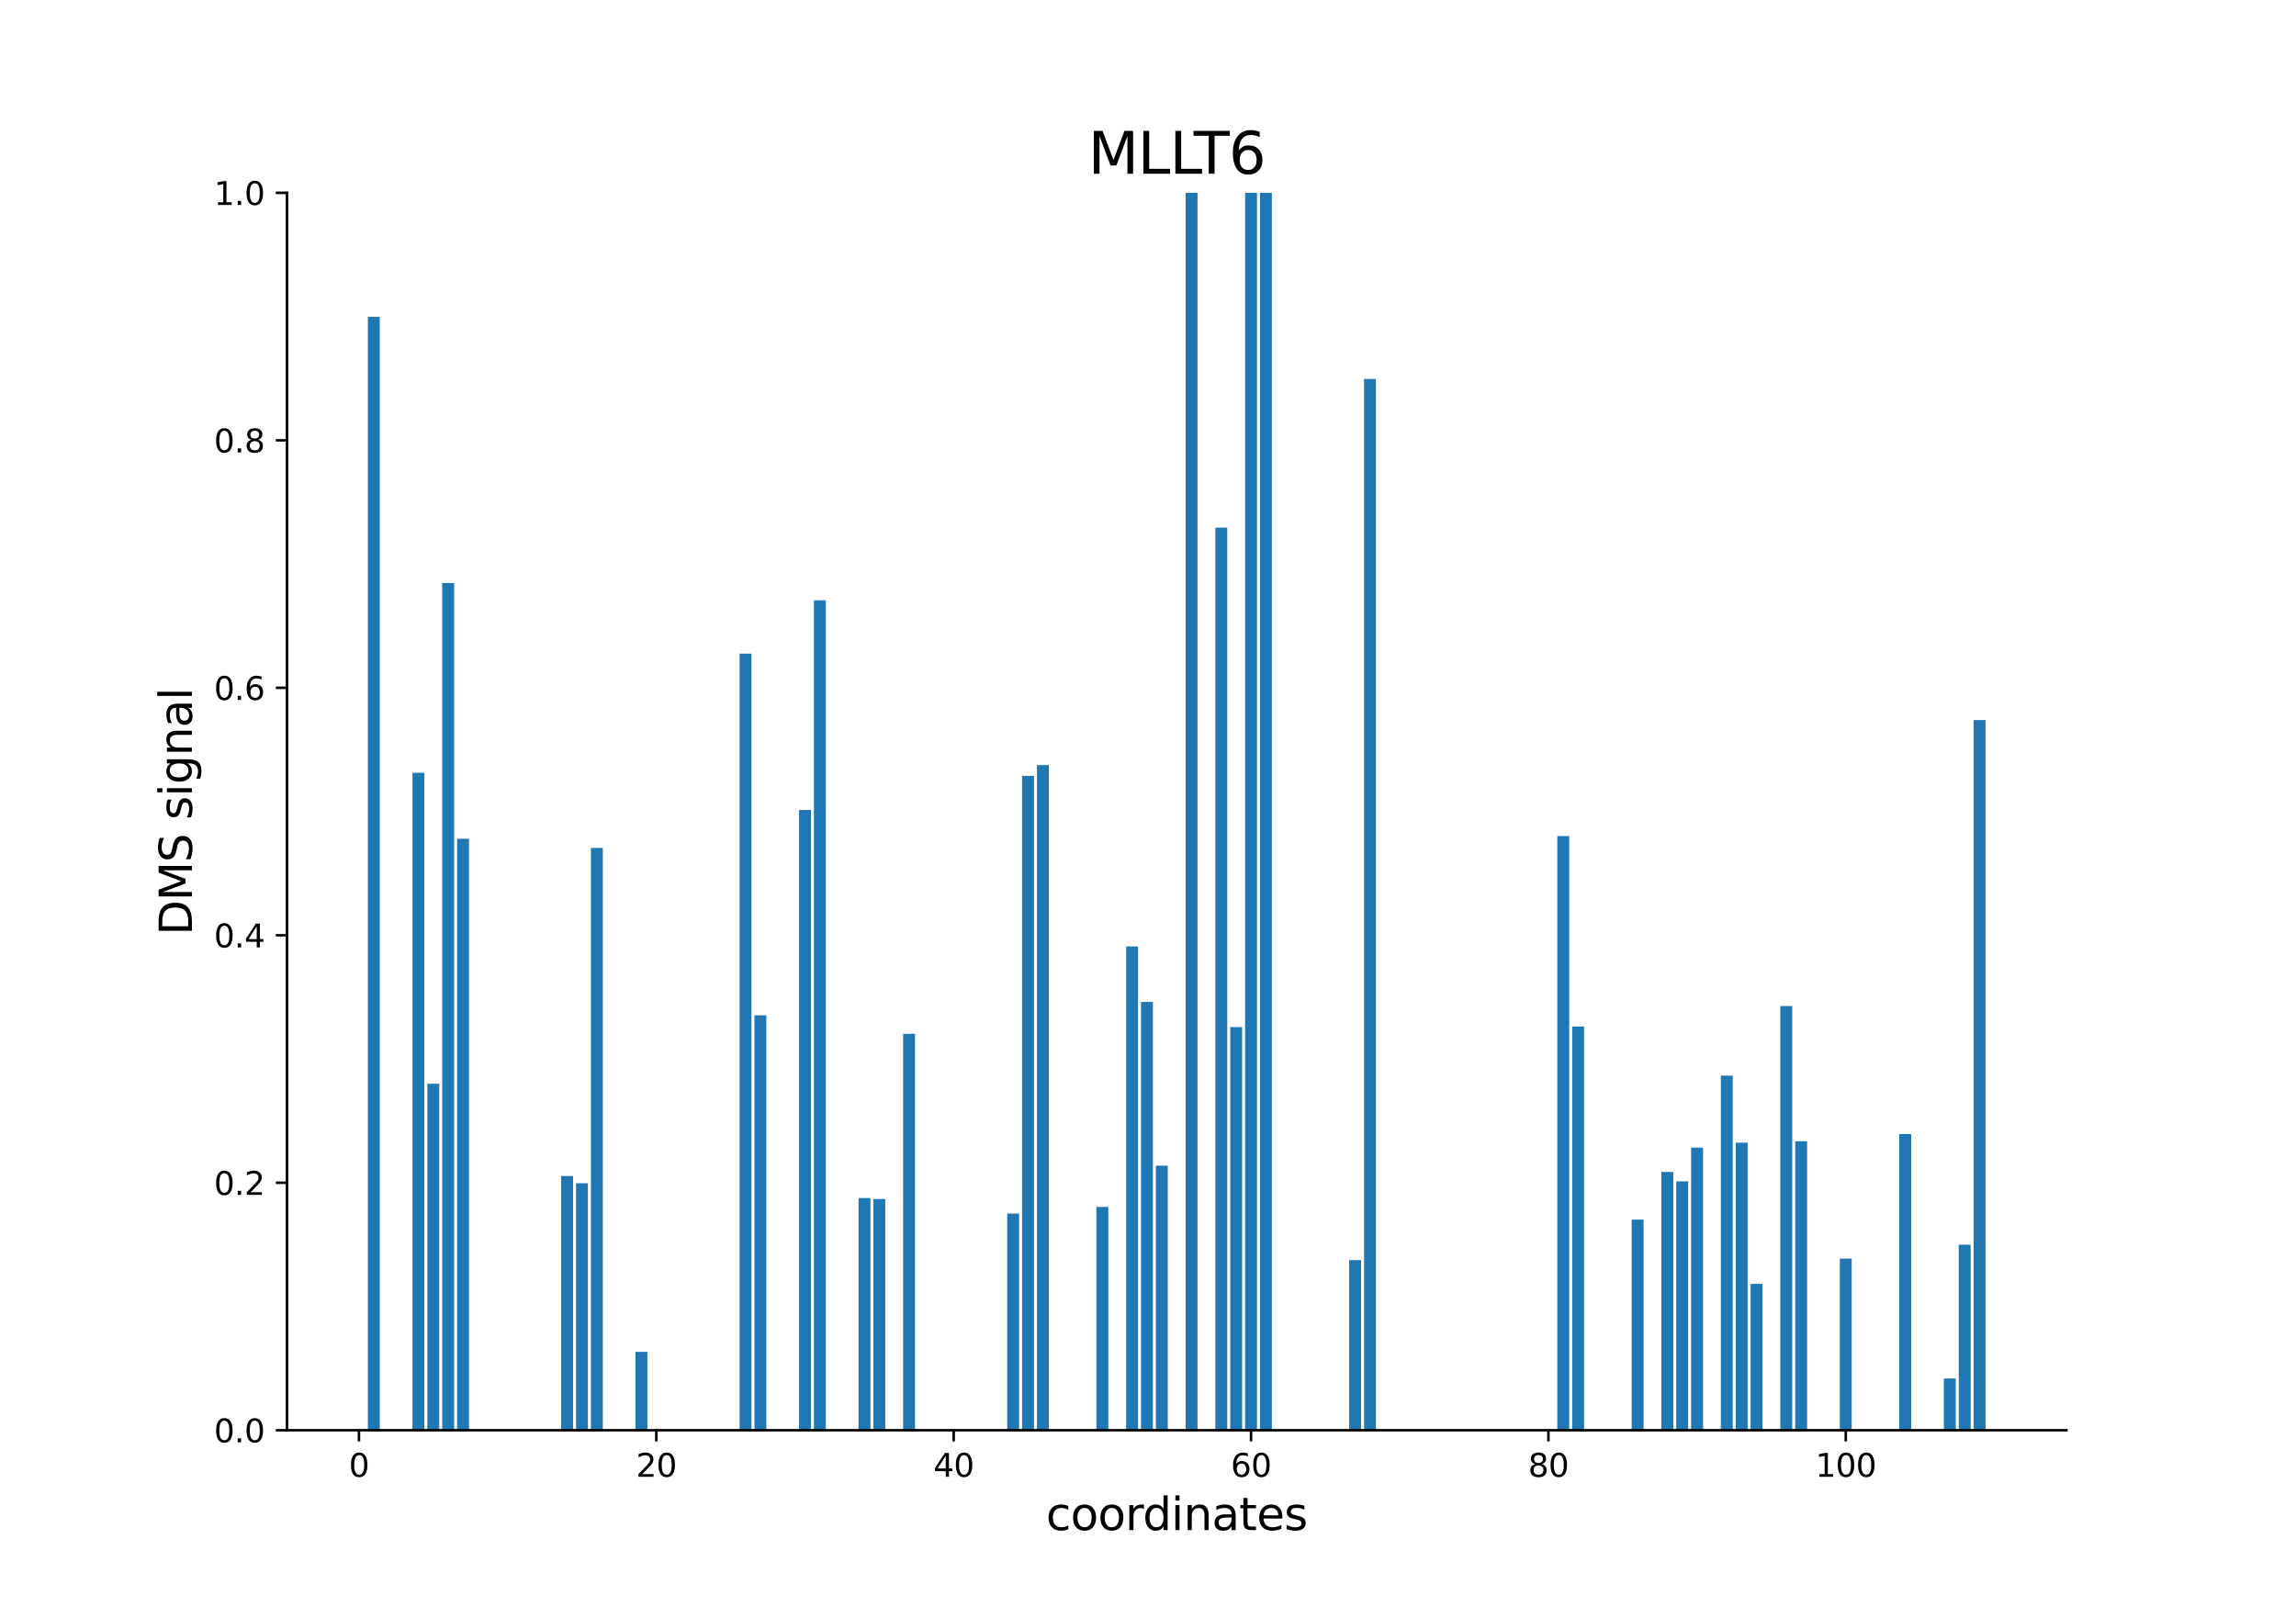 <?xml version="1.0" encoding="utf-8" standalone="no"?>
<!DOCTYPE svg PUBLIC "-//W3C//DTD SVG 1.1//EN"
  "http://www.w3.org/Graphics/SVG/1.1/DTD/svg11.dtd">
<svg xmlns:xlink="http://www.w3.org/1999/xlink" width="720pt" height="504pt" viewBox="0 0 720 504" xmlns="http://www.w3.org/2000/svg" version="1.1">
 <defs>
  <style type="text/css">*{stroke-linejoin: round; stroke-linecap: butt}</style>
 </defs>
 <g id="figure_1">
  <g id="patch_1">
   <path d="M 0 504 
L 720 504 
L 720 0 
L 0 0 
z
" style="fill: #ffffff"/>
  </g>
  <g id="axes_1">
   <g id="patch_2">
    <path d="M 90 448.56 
L 648 448.56 
L 648 60.48 
L 90 60.48 
z
" style="fill: #ffffff"/>
   </g>
   <g id="patch_3">
    <path d="M 115.364 448.56 
L 119.094 448.56 
L 119.094 99.381 
L 115.364 99.381 
z
" clip-path="url(#p9ca6502340)" style="fill: #1f77b4"/>
   </g>
   <g id="patch_4">
    <path d="M 129.351 448.56 
L 133.081 448.56 
L 133.081 242.356 
L 129.351 242.356 
z
" clip-path="url(#p9ca6502340)" style="fill: #1f77b4"/>
   </g>
   <g id="patch_5">
    <path d="M 134.013 448.56 
L 137.743 448.56 
L 137.743 339.897 
L 134.013 339.897 
z
" clip-path="url(#p9ca6502340)" style="fill: #1f77b4"/>
   </g>
   <g id="patch_6">
    <path d="M 138.676 448.56 
L 142.406 448.56 
L 142.406 182.852 
L 138.676 182.852 
z
" clip-path="url(#p9ca6502340)" style="fill: #1f77b4"/>
   </g>
   <g id="patch_7">
    <path d="M 143.338 448.56 
L 147.068 448.56 
L 147.068 263.061 
L 143.338 263.061 
z
" clip-path="url(#p9ca6502340)" style="fill: #1f77b4"/>
   </g>
   <g id="patch_8">
    <path d="M 175.975 448.56 
L 179.705 448.56 
L 179.705 368.827 
L 175.975 368.827 
z
" clip-path="url(#p9ca6502340)" style="fill: #1f77b4"/>
   </g>
   <g id="patch_9">
    <path d="M 180.638 448.56 
L 184.368 448.56 
L 184.368 371.098 
L 180.638 371.098 
z
" clip-path="url(#p9ca6502340)" style="fill: #1f77b4"/>
   </g>
   <g id="patch_10">
    <path d="M 185.3 448.56 
L 189.03 448.56 
L 189.03 265.946 
L 185.3 265.946 
z
" clip-path="url(#p9ca6502340)" style="fill: #1f77b4"/>
   </g>
   <g id="patch_11">
    <path d="M 199.287 448.56 
L 203.017 448.56 
L 203.017 423.976 
L 199.287 423.976 
z
" clip-path="url(#p9ca6502340)" style="fill: #1f77b4"/>
   </g>
   <g id="patch_12">
    <path d="M 231.924 448.56 
L 235.654 448.56 
L 235.654 205.004 
L 231.924 205.004 
z
" clip-path="url(#p9ca6502340)" style="fill: #1f77b4"/>
   </g>
   <g id="patch_13">
    <path d="M 236.587 448.56 
L 240.317 448.56 
L 240.317 318.44 
L 236.587 318.44 
z
" clip-path="url(#p9ca6502340)" style="fill: #1f77b4"/>
   </g>
   <g id="patch_14">
    <path d="M 250.574 448.56 
L 254.304 448.56 
L 254.304 254.038 
L 250.574 254.038 
z
" clip-path="url(#p9ca6502340)" style="fill: #1f77b4"/>
   </g>
   <g id="patch_15">
    <path d="M 255.237 448.56 
L 258.967 448.56 
L 258.967 188.269 
L 255.237 188.269 
z
" clip-path="url(#p9ca6502340)" style="fill: #1f77b4"/>
   </g>
   <g id="patch_16">
    <path d="M 269.224 448.56 
L 272.954 448.56 
L 272.954 375.745 
L 269.224 375.745 
z
" clip-path="url(#p9ca6502340)" style="fill: #1f77b4"/>
   </g>
   <g id="patch_17">
    <path d="M 273.886 448.56 
L 277.616 448.56 
L 277.616 376.05 
L 273.886 376.05 
z
" clip-path="url(#p9ca6502340)" style="fill: #1f77b4"/>
   </g>
   <g id="patch_18">
    <path d="M 278.549 448.56 
L 282.279 448.56 
L 282.279 448.56 
L 278.549 448.56 
z
" clip-path="url(#p9ca6502340)" style="fill: #1f77b4"/>
   </g>
   <g id="patch_19">
    <path d="M 283.211 448.56 
L 286.941 448.56 
L 286.941 324.229 
L 283.211 324.229 
z
" clip-path="url(#p9ca6502340)" style="fill: #1f77b4"/>
   </g>
   <g id="patch_20">
    <path d="M 315.848 448.56 
L 319.578 448.56 
L 319.578 380.604 
L 315.848 380.604 
z
" clip-path="url(#p9ca6502340)" style="fill: #1f77b4"/>
   </g>
   <g id="patch_21">
    <path d="M 320.511 448.56 
L 324.241 448.56 
L 324.241 243.33 
L 320.511 243.33 
z
" clip-path="url(#p9ca6502340)" style="fill: #1f77b4"/>
   </g>
   <g id="patch_22">
    <path d="M 325.173 448.56 
L 328.903 448.56 
L 328.903 239.961 
L 325.173 239.961 
z
" clip-path="url(#p9ca6502340)" style="fill: #1f77b4"/>
   </g>
   <g id="patch_23">
    <path d="M 343.823 448.56 
L 347.553 448.56 
L 347.553 378.533 
L 343.823 378.533 
z
" clip-path="url(#p9ca6502340)" style="fill: #1f77b4"/>
   </g>
   <g id="patch_24">
    <path d="M 353.148 448.56 
L 356.878 448.56 
L 356.878 296.837 
L 353.148 296.837 
z
" clip-path="url(#p9ca6502340)" style="fill: #1f77b4"/>
   </g>
   <g id="patch_25">
    <path d="M 357.81 448.56 
L 361.54 448.56 
L 361.54 314.223 
L 357.81 314.223 
z
" clip-path="url(#p9ca6502340)" style="fill: #1f77b4"/>
   </g>
   <g id="patch_26">
    <path d="M 362.473 448.56 
L 366.203 448.56 
L 366.203 365.59 
L 362.473 365.59 
z
" clip-path="url(#p9ca6502340)" style="fill: #1f77b4"/>
   </g>
   <g id="patch_27">
    <path d="M 371.797 448.56 
L 375.527 448.56 
L 375.527 60.48 
L 371.797 60.48 
z
" clip-path="url(#p9ca6502340)" style="fill: #1f77b4"/>
   </g>
   <g id="patch_28">
    <path d="M 381.122 448.56 
L 384.852 448.56 
L 384.852 165.487 
L 381.122 165.487 
z
" clip-path="url(#p9ca6502340)" style="fill: #1f77b4"/>
   </g>
   <g id="patch_29">
    <path d="M 385.785 448.56 
L 389.515 448.56 
L 389.515 322.117 
L 385.785 322.117 
z
" clip-path="url(#p9ca6502340)" style="fill: #1f77b4"/>
   </g>
   <g id="patch_30">
    <path d="M 390.447 448.56 
L 394.177 448.56 
L 394.177 60.48 
L 390.447 60.48 
z
" clip-path="url(#p9ca6502340)" style="fill: #1f77b4"/>
   </g>
   <g id="patch_31">
    <path d="M 395.11 448.56 
L 398.84 448.56 
L 398.84 60.48 
L 395.11 60.48 
z
" clip-path="url(#p9ca6502340)" style="fill: #1f77b4"/>
   </g>
   <g id="patch_32">
    <path d="M 423.084 448.56 
L 426.814 448.56 
L 426.814 395.221 
L 423.084 395.221 
z
" clip-path="url(#p9ca6502340)" style="fill: #1f77b4"/>
   </g>
   <g id="patch_33">
    <path d="M 427.747 448.56 
L 431.477 448.56 
L 431.477 118.849 
L 427.747 118.849 
z
" clip-path="url(#p9ca6502340)" style="fill: #1f77b4"/>
   </g>
   <g id="patch_34">
    <path d="M 488.358 448.56 
L 492.088 448.56 
L 492.088 262.212 
L 488.358 262.212 
z
" clip-path="url(#p9ca6502340)" style="fill: #1f77b4"/>
   </g>
   <g id="patch_35">
    <path d="M 493.021 448.56 
L 496.751 448.56 
L 496.751 321.943 
L 493.021 321.943 
z
" clip-path="url(#p9ca6502340)" style="fill: #1f77b4"/>
   </g>
   <g id="patch_36">
    <path d="M 511.67 448.56 
L 515.4 448.56 
L 515.4 382.505 
L 511.67 382.505 
z
" clip-path="url(#p9ca6502340)" style="fill: #1f77b4"/>
   </g>
   <g id="patch_37">
    <path d="M 520.995 448.56 
L 524.725 448.56 
L 524.725 367.563 
L 520.995 367.563 
z
" clip-path="url(#p9ca6502340)" style="fill: #1f77b4"/>
   </g>
   <g id="patch_38">
    <path d="M 525.658 448.56 
L 529.388 448.56 
L 529.388 370.509 
L 525.658 370.509 
z
" clip-path="url(#p9ca6502340)" style="fill: #1f77b4"/>
   </g>
   <g id="patch_39">
    <path d="M 530.32 448.56 
L 534.05 448.56 
L 534.05 359.928 
L 530.32 359.928 
z
" clip-path="url(#p9ca6502340)" style="fill: #1f77b4"/>
   </g>
   <g id="patch_40">
    <path d="M 539.645 448.56 
L 543.375 448.56 
L 543.375 337.341 
L 539.645 337.341 
z
" clip-path="url(#p9ca6502340)" style="fill: #1f77b4"/>
   </g>
   <g id="patch_41">
    <path d="M 544.307 448.56 
L 548.037 448.56 
L 548.037 358.375 
L 544.307 358.375 
z
" clip-path="url(#p9ca6502340)" style="fill: #1f77b4"/>
   </g>
   <g id="patch_42">
    <path d="M 548.97 448.56 
L 552.7 448.56 
L 552.7 402.661 
L 548.97 402.661 
z
" clip-path="url(#p9ca6502340)" style="fill: #1f77b4"/>
   </g>
   <g id="patch_43">
    <path d="M 553.632 448.56 
L 557.362 448.56 
L 557.362 448.56 
L 553.632 448.56 
z
" clip-path="url(#p9ca6502340)" style="fill: #1f77b4"/>
   </g>
   <g id="patch_44">
    <path d="M 558.295 448.56 
L 562.025 448.56 
L 562.025 315.519 
L 558.295 315.519 
z
" clip-path="url(#p9ca6502340)" style="fill: #1f77b4"/>
   </g>
   <g id="patch_45">
    <path d="M 562.957 448.56 
L 566.687 448.56 
L 566.687 357.922 
L 562.957 357.922 
z
" clip-path="url(#p9ca6502340)" style="fill: #1f77b4"/>
   </g>
   <g id="patch_46">
    <path d="M 576.945 448.56 
L 580.674 448.56 
L 580.674 394.738 
L 576.945 394.738 
z
" clip-path="url(#p9ca6502340)" style="fill: #1f77b4"/>
   </g>
   <g id="patch_47">
    <path d="M 586.269 448.56 
L 589.999 448.56 
L 589.999 448.56 
L 586.269 448.56 
z
" clip-path="url(#p9ca6502340)" style="fill: #1f77b4"/>
   </g>
   <g id="patch_48">
    <path d="M 590.932 448.56 
L 594.662 448.56 
L 594.662 448.56 
L 590.932 448.56 
z
" clip-path="url(#p9ca6502340)" style="fill: #1f77b4"/>
   </g>
   <g id="patch_49">
    <path d="M 595.594 448.56 
L 599.324 448.56 
L 599.324 355.682 
L 595.594 355.682 
z
" clip-path="url(#p9ca6502340)" style="fill: #1f77b4"/>
   </g>
   <g id="patch_50">
    <path d="M 609.582 448.56 
L 613.311 448.56 
L 613.311 432.326 
L 609.582 432.326 
z
" clip-path="url(#p9ca6502340)" style="fill: #1f77b4"/>
   </g>
   <g id="patch_51">
    <path d="M 614.244 448.56 
L 617.974 448.56 
L 617.974 390.371 
L 614.244 390.371 
z
" clip-path="url(#p9ca6502340)" style="fill: #1f77b4"/>
   </g>
   <g id="patch_52">
    <path d="M 618.906 448.56 
L 622.636 448.56 
L 622.636 225.835 
L 618.906 225.835 
z
" clip-path="url(#p9ca6502340)" style="fill: #1f77b4"/>
   </g>
   <g id="matplotlib.axis_1">
    <g id="xtick_1">
     <g id="line2d_1">
      <defs>
       <path id="m3d819ba055" d="M 0 0 
L 0 3.5 
" style="stroke: #000000; stroke-width: 0.8"/>
      </defs>
      <g>
       <use xlink:href="#m3d819ba055" x="112.566" y="448.56" style="stroke: #000000; stroke-width: 0.8"/>
      </g>
     </g>
     <g id="text_1">
      <!-- 0 -->
      <g transform="translate(109.385 463.158) scale(0.1 -0.1)">
       <defs>
        <path id="DejaVuSans-30" d="M 2034 4250 
Q 1547 4250 1301 3770 
Q 1056 3291 1056 2328 
Q 1056 1369 1301 889 
Q 1547 409 2034 409 
Q 2525 409 2770 889 
Q 3016 1369 3016 2328 
Q 3016 3291 2770 3770 
Q 2525 4250 2034 4250 
z
M 2034 4750 
Q 2819 4750 3233 4129 
Q 3647 3509 3647 2328 
Q 3647 1150 3233 529 
Q 2819 -91 2034 -91 
Q 1250 -91 836 529 
Q 422 1150 422 2328 
Q 422 3509 836 4129 
Q 1250 4750 2034 4750 
z
" transform="scale(0.016)"/>
       </defs>
       <use xlink:href="#DejaVuSans-30"/>
      </g>
     </g>
    </g>
    <g id="xtick_2">
     <g id="line2d_2">
      <g>
       <use xlink:href="#m3d819ba055" x="205.815" y="448.56" style="stroke: #000000; stroke-width: 0.8"/>
      </g>
     </g>
     <g id="text_2">
      <!-- 20 -->
      <g transform="translate(199.452 463.158) scale(0.1 -0.1)">
       <defs>
        <path id="DejaVuSans-32" d="M 1228 531 
L 3431 531 
L 3431 0 
L 469 0 
L 469 531 
Q 828 903 1448 1529 
Q 2069 2156 2228 2338 
Q 2531 2678 2651 2914 
Q 2772 3150 2772 3378 
Q 2772 3750 2511 3984 
Q 2250 4219 1831 4219 
Q 1534 4219 1204 4116 
Q 875 4013 500 3803 
L 500 4441 
Q 881 4594 1212 4672 
Q 1544 4750 1819 4750 
Q 2544 4750 2975 4387 
Q 3406 4025 3406 3419 
Q 3406 3131 3298 2873 
Q 3191 2616 2906 2266 
Q 2828 2175 2409 1742 
Q 1991 1309 1228 531 
z
" transform="scale(0.016)"/>
       </defs>
       <use xlink:href="#DejaVuSans-32"/>
       <use xlink:href="#DejaVuSans-30" x="63.623"/>
      </g>
     </g>
    </g>
    <g id="xtick_3">
     <g id="line2d_3">
      <g>
       <use xlink:href="#m3d819ba055" x="299.064" y="448.56" style="stroke: #000000; stroke-width: 0.8"/>
      </g>
     </g>
     <g id="text_3">
      <!-- 40 -->
      <g transform="translate(292.701 463.158) scale(0.1 -0.1)">
       <defs>
        <path id="DejaVuSans-34" d="M 2419 4116 
L 825 1625 
L 2419 1625 
L 2419 4116 
z
M 2253 4666 
L 3047 4666 
L 3047 1625 
L 3713 1625 
L 3713 1100 
L 3047 1100 
L 3047 0 
L 2419 0 
L 2419 1100 
L 313 1100 
L 313 1709 
L 2253 4666 
z
" transform="scale(0.016)"/>
       </defs>
       <use xlink:href="#DejaVuSans-34"/>
       <use xlink:href="#DejaVuSans-30" x="63.623"/>
      </g>
     </g>
    </g>
    <g id="xtick_4">
     <g id="line2d_4">
      <g>
       <use xlink:href="#m3d819ba055" x="392.312" y="448.56" style="stroke: #000000; stroke-width: 0.8"/>
      </g>
     </g>
     <g id="text_4">
      <!-- 60 -->
      <g transform="translate(385.95 463.158) scale(0.1 -0.1)">
       <defs>
        <path id="DejaVuSans-36" d="M 2113 2584 
Q 1688 2584 1439 2293 
Q 1191 2003 1191 1497 
Q 1191 994 1439 701 
Q 1688 409 2113 409 
Q 2538 409 2786 701 
Q 3034 994 3034 1497 
Q 3034 2003 2786 2293 
Q 2538 2584 2113 2584 
z
M 3366 4563 
L 3366 3988 
Q 3128 4100 2886 4159 
Q 2644 4219 2406 4219 
Q 1781 4219 1451 3797 
Q 1122 3375 1075 2522 
Q 1259 2794 1537 2939 
Q 1816 3084 2150 3084 
Q 2853 3084 3261 2657 
Q 3669 2231 3669 1497 
Q 3669 778 3244 343 
Q 2819 -91 2113 -91 
Q 1303 -91 875 529 
Q 447 1150 447 2328 
Q 447 3434 972 4092 
Q 1497 4750 2381 4750 
Q 2619 4750 2861 4703 
Q 3103 4656 3366 4563 
z
" transform="scale(0.016)"/>
       </defs>
       <use xlink:href="#DejaVuSans-36"/>
       <use xlink:href="#DejaVuSans-30" x="63.623"/>
      </g>
     </g>
    </g>
    <g id="xtick_5">
     <g id="line2d_5">
      <g>
       <use xlink:href="#m3d819ba055" x="485.561" y="448.56" style="stroke: #000000; stroke-width: 0.8"/>
      </g>
     </g>
     <g id="text_5">
      <!-- 80 -->
      <g transform="translate(479.198 463.158) scale(0.1 -0.1)">
       <defs>
        <path id="DejaVuSans-38" d="M 2034 2216 
Q 1584 2216 1326 1975 
Q 1069 1734 1069 1313 
Q 1069 891 1326 650 
Q 1584 409 2034 409 
Q 2484 409 2743 651 
Q 3003 894 3003 1313 
Q 3003 1734 2745 1975 
Q 2488 2216 2034 2216 
z
M 1403 2484 
Q 997 2584 770 2862 
Q 544 3141 544 3541 
Q 544 4100 942 4425 
Q 1341 4750 2034 4750 
Q 2731 4750 3128 4425 
Q 3525 4100 3525 3541 
Q 3525 3141 3298 2862 
Q 3072 2584 2669 2484 
Q 3125 2378 3379 2068 
Q 3634 1759 3634 1313 
Q 3634 634 3220 271 
Q 2806 -91 2034 -91 
Q 1263 -91 848 271 
Q 434 634 434 1313 
Q 434 1759 690 2068 
Q 947 2378 1403 2484 
z
M 1172 3481 
Q 1172 3119 1398 2916 
Q 1625 2713 2034 2713 
Q 2441 2713 2670 2916 
Q 2900 3119 2900 3481 
Q 2900 3844 2670 4047 
Q 2441 4250 2034 4250 
Q 1625 4250 1398 4047 
Q 1172 3844 1172 3481 
z
" transform="scale(0.016)"/>
       </defs>
       <use xlink:href="#DejaVuSans-38"/>
       <use xlink:href="#DejaVuSans-30" x="63.623"/>
      </g>
     </g>
    </g>
    <g id="xtick_6">
     <g id="line2d_6">
      <g>
       <use xlink:href="#m3d819ba055" x="578.809" y="448.56" style="stroke: #000000; stroke-width: 0.8"/>
      </g>
     </g>
     <g id="text_6">
      <!-- 100 -->
      <g transform="translate(569.266 463.158) scale(0.1 -0.1)">
       <defs>
        <path id="DejaVuSans-31" d="M 794 531 
L 1825 531 
L 1825 4091 
L 703 3866 
L 703 4441 
L 1819 4666 
L 2450 4666 
L 2450 531 
L 3481 531 
L 3481 0 
L 794 0 
L 794 531 
z
" transform="scale(0.016)"/>
       </defs>
       <use xlink:href="#DejaVuSans-31"/>
       <use xlink:href="#DejaVuSans-30" x="63.623"/>
       <use xlink:href="#DejaVuSans-30" x="127.246"/>
      </g>
     </g>
    </g>
    <g id="text_7">
     <!-- coordinates -->
     <g transform="translate(328.017 479.876) scale(0.14 -0.14)">
      <defs>
       <path id="DejaVuSans-63" d="M 3122 3366 
L 3122 2828 
Q 2878 2963 2633 3030 
Q 2388 3097 2138 3097 
Q 1578 3097 1268 2742 
Q 959 2388 959 1747 
Q 959 1106 1268 751 
Q 1578 397 2138 397 
Q 2388 397 2633 464 
Q 2878 531 3122 666 
L 3122 134 
Q 2881 22 2623 -34 
Q 2366 -91 2075 -91 
Q 1284 -91 818 406 
Q 353 903 353 1747 
Q 353 2603 823 3093 
Q 1294 3584 2113 3584 
Q 2378 3584 2631 3529 
Q 2884 3475 3122 3366 
z
" transform="scale(0.016)"/>
       <path id="DejaVuSans-6f" d="M 1959 3097 
Q 1497 3097 1228 2736 
Q 959 2375 959 1747 
Q 959 1119 1226 758 
Q 1494 397 1959 397 
Q 2419 397 2687 759 
Q 2956 1122 2956 1747 
Q 2956 2369 2687 2733 
Q 2419 3097 1959 3097 
z
M 1959 3584 
Q 2709 3584 3137 3096 
Q 3566 2609 3566 1747 
Q 3566 888 3137 398 
Q 2709 -91 1959 -91 
Q 1206 -91 779 398 
Q 353 888 353 1747 
Q 353 2609 779 3096 
Q 1206 3584 1959 3584 
z
" transform="scale(0.016)"/>
       <path id="DejaVuSans-72" d="M 2631 2963 
Q 2534 3019 2420 3045 
Q 2306 3072 2169 3072 
Q 1681 3072 1420 2755 
Q 1159 2438 1159 1844 
L 1159 0 
L 581 0 
L 581 3500 
L 1159 3500 
L 1159 2956 
Q 1341 3275 1631 3429 
Q 1922 3584 2338 3584 
Q 2397 3584 2469 3576 
Q 2541 3569 2628 3553 
L 2631 2963 
z
" transform="scale(0.016)"/>
       <path id="DejaVuSans-64" d="M 2906 2969 
L 2906 4863 
L 3481 4863 
L 3481 0 
L 2906 0 
L 2906 525 
Q 2725 213 2448 61 
Q 2172 -91 1784 -91 
Q 1150 -91 751 415 
Q 353 922 353 1747 
Q 353 2572 751 3078 
Q 1150 3584 1784 3584 
Q 2172 3584 2448 3432 
Q 2725 3281 2906 2969 
z
M 947 1747 
Q 947 1113 1208 752 
Q 1469 391 1925 391 
Q 2381 391 2643 752 
Q 2906 1113 2906 1747 
Q 2906 2381 2643 2742 
Q 2381 3103 1925 3103 
Q 1469 3103 1208 2742 
Q 947 2381 947 1747 
z
" transform="scale(0.016)"/>
       <path id="DejaVuSans-69" d="M 603 3500 
L 1178 3500 
L 1178 0 
L 603 0 
L 603 3500 
z
M 603 4863 
L 1178 4863 
L 1178 4134 
L 603 4134 
L 603 4863 
z
" transform="scale(0.016)"/>
       <path id="DejaVuSans-6e" d="M 3513 2113 
L 3513 0 
L 2938 0 
L 2938 2094 
Q 2938 2591 2744 2837 
Q 2550 3084 2163 3084 
Q 1697 3084 1428 2787 
Q 1159 2491 1159 1978 
L 1159 0 
L 581 0 
L 581 3500 
L 1159 3500 
L 1159 2956 
Q 1366 3272 1645 3428 
Q 1925 3584 2291 3584 
Q 2894 3584 3203 3211 
Q 3513 2838 3513 2113 
z
" transform="scale(0.016)"/>
       <path id="DejaVuSans-61" d="M 2194 1759 
Q 1497 1759 1228 1600 
Q 959 1441 959 1056 
Q 959 750 1161 570 
Q 1363 391 1709 391 
Q 2188 391 2477 730 
Q 2766 1069 2766 1631 
L 2766 1759 
L 2194 1759 
z
M 3341 1997 
L 3341 0 
L 2766 0 
L 2766 531 
Q 2569 213 2275 61 
Q 1981 -91 1556 -91 
Q 1019 -91 701 211 
Q 384 513 384 1019 
Q 384 1609 779 1909 
Q 1175 2209 1959 2209 
L 2766 2209 
L 2766 2266 
Q 2766 2663 2505 2880 
Q 2244 3097 1772 3097 
Q 1472 3097 1187 3025 
Q 903 2953 641 2809 
L 641 3341 
Q 956 3463 1253 3523 
Q 1550 3584 1831 3584 
Q 2591 3584 2966 3190 
Q 3341 2797 3341 1997 
z
" transform="scale(0.016)"/>
       <path id="DejaVuSans-74" d="M 1172 4494 
L 1172 3500 
L 2356 3500 
L 2356 3053 
L 1172 3053 
L 1172 1153 
Q 1172 725 1289 603 
Q 1406 481 1766 481 
L 2356 481 
L 2356 0 
L 1766 0 
Q 1100 0 847 248 
Q 594 497 594 1153 
L 594 3053 
L 172 3053 
L 172 3500 
L 594 3500 
L 594 4494 
L 1172 4494 
z
" transform="scale(0.016)"/>
       <path id="DejaVuSans-65" d="M 3597 1894 
L 3597 1613 
L 953 1613 
Q 991 1019 1311 708 
Q 1631 397 2203 397 
Q 2534 397 2845 478 
Q 3156 559 3463 722 
L 3463 178 
Q 3153 47 2828 -22 
Q 2503 -91 2169 -91 
Q 1331 -91 842 396 
Q 353 884 353 1716 
Q 353 2575 817 3079 
Q 1281 3584 2069 3584 
Q 2775 3584 3186 3129 
Q 3597 2675 3597 1894 
z
M 3022 2063 
Q 3016 2534 2758 2815 
Q 2500 3097 2075 3097 
Q 1594 3097 1305 2825 
Q 1016 2553 972 2059 
L 3022 2063 
z
" transform="scale(0.016)"/>
       <path id="DejaVuSans-73" d="M 2834 3397 
L 2834 2853 
Q 2591 2978 2328 3040 
Q 2066 3103 1784 3103 
Q 1356 3103 1142 2972 
Q 928 2841 928 2578 
Q 928 2378 1081 2264 
Q 1234 2150 1697 2047 
L 1894 2003 
Q 2506 1872 2764 1633 
Q 3022 1394 3022 966 
Q 3022 478 2636 193 
Q 2250 -91 1575 -91 
Q 1294 -91 989 -36 
Q 684 19 347 128 
L 347 722 
Q 666 556 975 473 
Q 1284 391 1588 391 
Q 1994 391 2212 530 
Q 2431 669 2431 922 
Q 2431 1156 2273 1281 
Q 2116 1406 1581 1522 
L 1381 1569 
Q 847 1681 609 1914 
Q 372 2147 372 2553 
Q 372 3047 722 3315 
Q 1072 3584 1716 3584 
Q 2034 3584 2315 3537 
Q 2597 3491 2834 3397 
z
" transform="scale(0.016)"/>
      </defs>
      <use xlink:href="#DejaVuSans-63"/>
      <use xlink:href="#DejaVuSans-6f" x="54.98"/>
      <use xlink:href="#DejaVuSans-6f" x="116.162"/>
      <use xlink:href="#DejaVuSans-72" x="177.344"/>
      <use xlink:href="#DejaVuSans-64" x="216.707"/>
      <use xlink:href="#DejaVuSans-69" x="280.184"/>
      <use xlink:href="#DejaVuSans-6e" x="307.967"/>
      <use xlink:href="#DejaVuSans-61" x="371.346"/>
      <use xlink:href="#DejaVuSans-74" x="432.625"/>
      <use xlink:href="#DejaVuSans-65" x="471.834"/>
      <use xlink:href="#DejaVuSans-73" x="533.357"/>
     </g>
    </g>
   </g>
   <g id="matplotlib.axis_2">
    <g id="ytick_1">
     <g id="line2d_7">
      <defs>
       <path id="m9daef8ce12" d="M 0 0 
L -3.5 0 
" style="stroke: #000000; stroke-width: 0.8"/>
      </defs>
      <g>
       <use xlink:href="#m9daef8ce12" x="90" y="448.56" style="stroke: #000000; stroke-width: 0.8"/>
      </g>
     </g>
     <g id="text_8">
      <!-- 0.0 -->
      <g transform="translate(67.097 452.359) scale(0.1 -0.1)">
       <defs>
        <path id="DejaVuSans-2e" d="M 684 794 
L 1344 794 
L 1344 0 
L 684 0 
L 684 794 
z
" transform="scale(0.016)"/>
       </defs>
       <use xlink:href="#DejaVuSans-30"/>
       <use xlink:href="#DejaVuSans-2e" x="63.623"/>
       <use xlink:href="#DejaVuSans-30" x="95.41"/>
      </g>
     </g>
    </g>
    <g id="ytick_2">
     <g id="line2d_8">
      <g>
       <use xlink:href="#m9daef8ce12" x="90" y="370.944" style="stroke: #000000; stroke-width: 0.8"/>
      </g>
     </g>
     <g id="text_9">
      <!-- 0.2 -->
      <g transform="translate(67.097 374.743) scale(0.1 -0.1)">
       <use xlink:href="#DejaVuSans-30"/>
       <use xlink:href="#DejaVuSans-2e" x="63.623"/>
       <use xlink:href="#DejaVuSans-32" x="95.41"/>
      </g>
     </g>
    </g>
    <g id="ytick_3">
     <g id="line2d_9">
      <g>
       <use xlink:href="#m9daef8ce12" x="90" y="293.328" style="stroke: #000000; stroke-width: 0.8"/>
      </g>
     </g>
     <g id="text_10">
      <!-- 0.4 -->
      <g transform="translate(67.097 297.127) scale(0.1 -0.1)">
       <use xlink:href="#DejaVuSans-30"/>
       <use xlink:href="#DejaVuSans-2e" x="63.623"/>
       <use xlink:href="#DejaVuSans-34" x="95.41"/>
      </g>
     </g>
    </g>
    <g id="ytick_4">
     <g id="line2d_10">
      <g>
       <use xlink:href="#m9daef8ce12" x="90" y="215.712" style="stroke: #000000; stroke-width: 0.8"/>
      </g>
     </g>
     <g id="text_11">
      <!-- 0.6 -->
      <g transform="translate(67.097 219.511) scale(0.1 -0.1)">
       <use xlink:href="#DejaVuSans-30"/>
       <use xlink:href="#DejaVuSans-2e" x="63.623"/>
       <use xlink:href="#DejaVuSans-36" x="95.41"/>
      </g>
     </g>
    </g>
    <g id="ytick_5">
     <g id="line2d_11">
      <g>
       <use xlink:href="#m9daef8ce12" x="90" y="138.096" style="stroke: #000000; stroke-width: 0.8"/>
      </g>
     </g>
     <g id="text_12">
      <!-- 0.8 -->
      <g transform="translate(67.097 141.895) scale(0.1 -0.1)">
       <use xlink:href="#DejaVuSans-30"/>
       <use xlink:href="#DejaVuSans-2e" x="63.623"/>
       <use xlink:href="#DejaVuSans-38" x="95.41"/>
      </g>
     </g>
    </g>
    <g id="ytick_6">
     <g id="line2d_12">
      <g>
       <use xlink:href="#m9daef8ce12" x="90" y="60.48" style="stroke: #000000; stroke-width: 0.8"/>
      </g>
     </g>
     <g id="text_13">
      <!-- 1.0 -->
      <g transform="translate(67.097 64.279) scale(0.1 -0.1)">
       <use xlink:href="#DejaVuSans-31"/>
       <use xlink:href="#DejaVuSans-2e" x="63.623"/>
       <use xlink:href="#DejaVuSans-30" x="95.41"/>
      </g>
     </g>
    </g>
    <g id="text_14">
     <!-- DMS signal -->
     <g transform="translate(60.185 293.324) rotate(-90) scale(0.14 -0.14)">
      <defs>
       <path id="DejaVuSans-44" d="M 1259 4147 
L 1259 519 
L 2022 519 
Q 2988 519 3436 956 
Q 3884 1394 3884 2338 
Q 3884 3275 3436 3711 
Q 2988 4147 2022 4147 
L 1259 4147 
z
M 628 4666 
L 1925 4666 
Q 3281 4666 3915 4102 
Q 4550 3538 4550 2338 
Q 4550 1131 3912 565 
Q 3275 0 1925 0 
L 628 0 
L 628 4666 
z
" transform="scale(0.016)"/>
       <path id="DejaVuSans-4d" d="M 628 4666 
L 1569 4666 
L 2759 1491 
L 3956 4666 
L 4897 4666 
L 4897 0 
L 4281 0 
L 4281 4097 
L 3078 897 
L 2444 897 
L 1241 4097 
L 1241 0 
L 628 0 
L 628 4666 
z
" transform="scale(0.016)"/>
       <path id="DejaVuSans-53" d="M 3425 4513 
L 3425 3897 
Q 3066 4069 2747 4153 
Q 2428 4238 2131 4238 
Q 1616 4238 1336 4038 
Q 1056 3838 1056 3469 
Q 1056 3159 1242 3001 
Q 1428 2844 1947 2747 
L 2328 2669 
Q 3034 2534 3370 2195 
Q 3706 1856 3706 1288 
Q 3706 609 3251 259 
Q 2797 -91 1919 -91 
Q 1588 -91 1214 -16 
Q 841 59 441 206 
L 441 856 
Q 825 641 1194 531 
Q 1563 422 1919 422 
Q 2459 422 2753 634 
Q 3047 847 3047 1241 
Q 3047 1584 2836 1778 
Q 2625 1972 2144 2069 
L 1759 2144 
Q 1053 2284 737 2584 
Q 422 2884 422 3419 
Q 422 4038 858 4394 
Q 1294 4750 2059 4750 
Q 2388 4750 2728 4690 
Q 3069 4631 3425 4513 
z
" transform="scale(0.016)"/>
       <path id="DejaVuSans-20" transform="scale(0.016)"/>
       <path id="DejaVuSans-67" d="M 2906 1791 
Q 2906 2416 2648 2759 
Q 2391 3103 1925 3103 
Q 1463 3103 1205 2759 
Q 947 2416 947 1791 
Q 947 1169 1205 825 
Q 1463 481 1925 481 
Q 2391 481 2648 825 
Q 2906 1169 2906 1791 
z
M 3481 434 
Q 3481 -459 3084 -895 
Q 2688 -1331 1869 -1331 
Q 1566 -1331 1297 -1286 
Q 1028 -1241 775 -1147 
L 775 -588 
Q 1028 -725 1275 -790 
Q 1522 -856 1778 -856 
Q 2344 -856 2625 -561 
Q 2906 -266 2906 331 
L 2906 616 
Q 2728 306 2450 153 
Q 2172 0 1784 0 
Q 1141 0 747 490 
Q 353 981 353 1791 
Q 353 2603 747 3093 
Q 1141 3584 1784 3584 
Q 2172 3584 2450 3431 
Q 2728 3278 2906 2969 
L 2906 3500 
L 3481 3500 
L 3481 434 
z
" transform="scale(0.016)"/>
       <path id="DejaVuSans-6c" d="M 603 4863 
L 1178 4863 
L 1178 0 
L 603 0 
L 603 4863 
z
" transform="scale(0.016)"/>
      </defs>
      <use xlink:href="#DejaVuSans-44"/>
      <use xlink:href="#DejaVuSans-4d" x="77.002"/>
      <use xlink:href="#DejaVuSans-53" x="163.281"/>
      <use xlink:href="#DejaVuSans-20" x="226.758"/>
      <use xlink:href="#DejaVuSans-73" x="258.545"/>
      <use xlink:href="#DejaVuSans-69" x="310.645"/>
      <use xlink:href="#DejaVuSans-67" x="338.428"/>
      <use xlink:href="#DejaVuSans-6e" x="401.904"/>
      <use xlink:href="#DejaVuSans-61" x="465.283"/>
      <use xlink:href="#DejaVuSans-6c" x="526.562"/>
     </g>
    </g>
   </g>
   <g id="patch_53">
    <path d="M 90 448.56 
L 90 60.48 
" style="fill: none; stroke: #000000; stroke-width: 0.8; stroke-linejoin: miter; stroke-linecap: square"/>
   </g>
   <g id="patch_54">
    <path d="M 90 448.56 
L 648 448.56 
" style="fill: none; stroke: #000000; stroke-width: 0.8; stroke-linejoin: miter; stroke-linecap: square"/>
   </g>
   <g id="text_15">
    <!-- MLLT6 -->
    <g transform="translate(341.22 54.48) scale(0.18 -0.18)">
     <defs>
      <path id="DejaVuSans-4c" d="M 628 4666 
L 1259 4666 
L 1259 531 
L 3531 531 
L 3531 0 
L 628 0 
L 628 4666 
z
" transform="scale(0.016)"/>
      <path id="DejaVuSans-54" d="M -19 4666 
L 3928 4666 
L 3928 4134 
L 2272 4134 
L 2272 0 
L 1638 0 
L 1638 4134 
L -19 4134 
L -19 4666 
z
" transform="scale(0.016)"/>
     </defs>
     <use xlink:href="#DejaVuSans-4d"/>
     <use xlink:href="#DejaVuSans-4c" x="86.279"/>
     <use xlink:href="#DejaVuSans-4c" x="141.992"/>
     <use xlink:href="#DejaVuSans-54" x="183.955"/>
     <use xlink:href="#DejaVuSans-36" x="245.039"/>
    </g>
   </g>
  </g>
 </g>
 <defs>
  <clipPath id="p9ca6502340">
   <rect x="90" y="60.48" width="558" height="388.08"/>
  </clipPath>
 </defs>
</svg>
